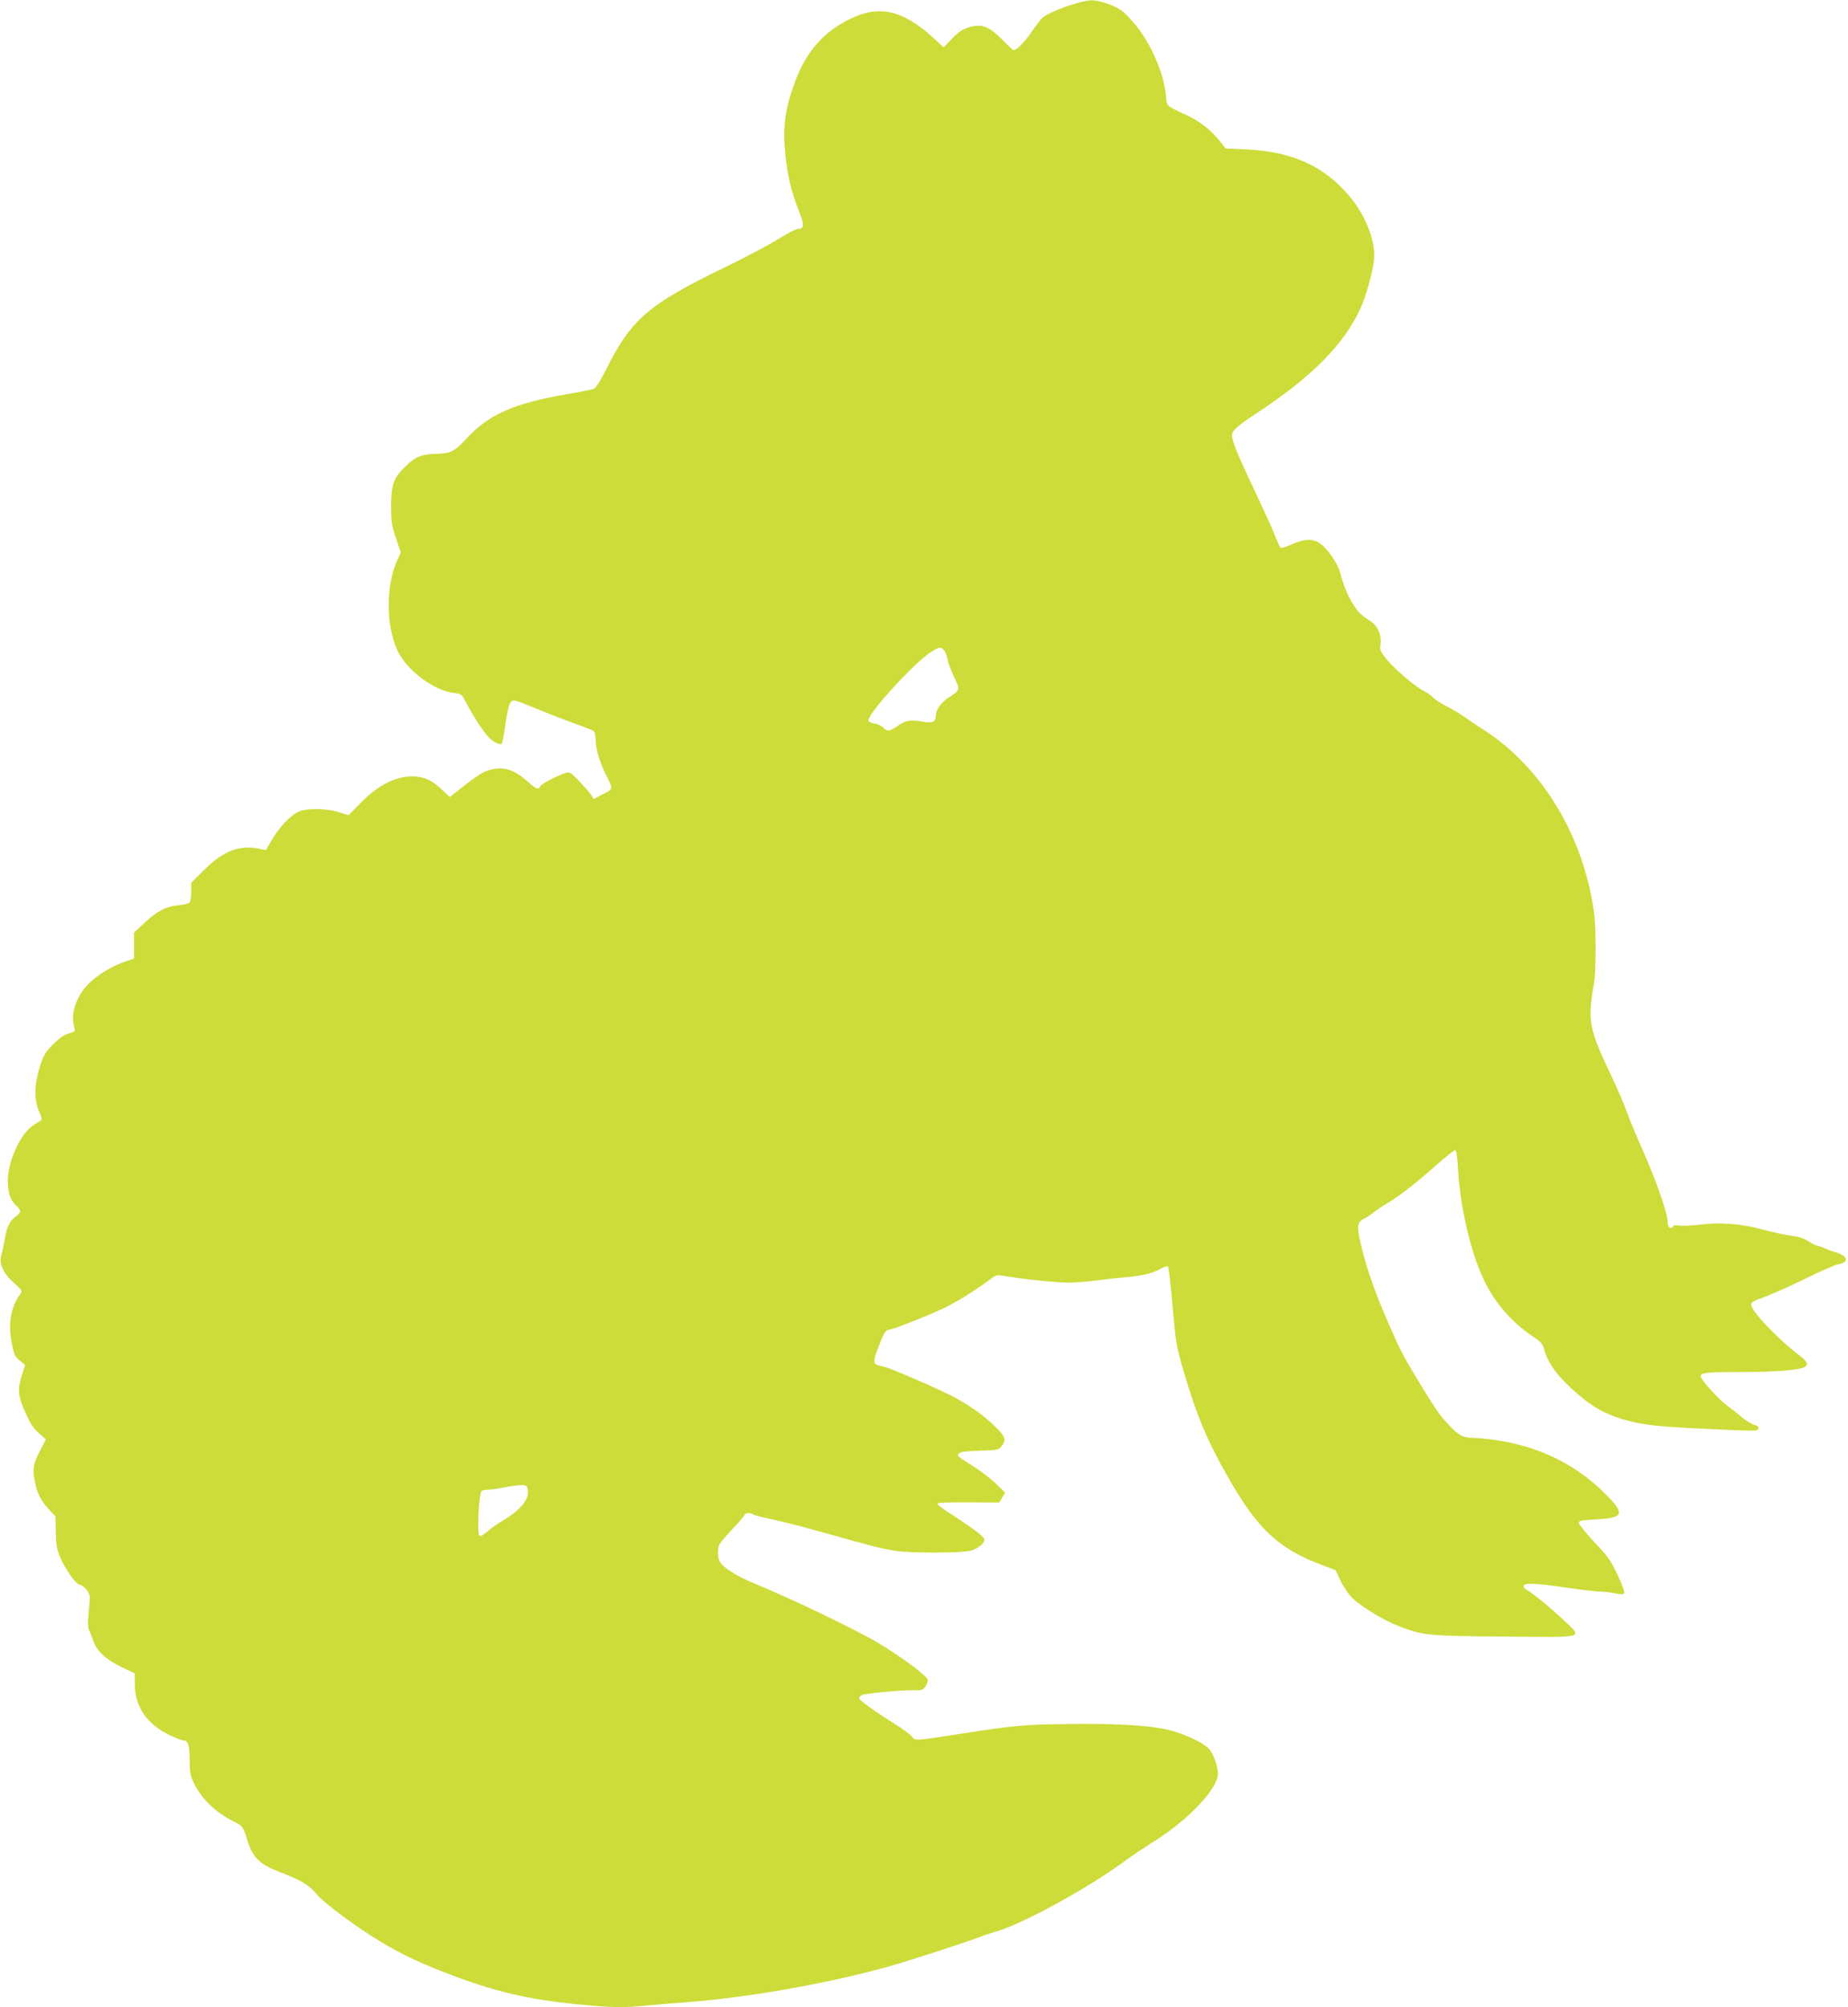 <?xml version="1.0" standalone="no"?>
<!DOCTYPE svg PUBLIC "-//W3C//DTD SVG 20010904//EN"
 "http://www.w3.org/TR/2001/REC-SVG-20010904/DTD/svg10.dtd">
<svg version="1.0" xmlns="http://www.w3.org/2000/svg"
 width="1179pt" height="1280pt" viewBox="0 0 1179 1280"
 preserveAspectRatio="xMidYMid meet">
<g transform="translate(0,1280) scale(0.1,-0.1)"
fill="#cddc39" stroke="none">
<path d="M6867 12779 c-94 -27 -187 -67 -216 -92 -13 -12 -45 -54 -72 -94 -42
-61 -93 -113 -113 -113 -3 0 -36 31 -73 68 -86 87 -133 103 -215 77 -39 -13
-66 -31 -105 -72 l-53 -55 -69 64 c-192 173 -342 208 -524 119 -173 -83 -285
-211 -356 -406 -63 -172 -78 -282 -61 -455 13 -135 38 -242 86 -363 37 -93 36
-117 -8 -117 -11 0 -67 -30 -125 -66 -58 -36 -211 -117 -341 -180 -488 -237
-595 -329 -756 -652 -38 -75 -64 -116 -79 -122 -12 -4 -92 -21 -177 -35 -334
-58 -493 -129 -634 -282 -76 -83 -103 -96 -196 -97 -89 -2 -131 -19 -196 -83
-73 -70 -89 -117 -89 -253 1 -102 4 -125 32 -204 l30 -89 -23 -51 c-72 -157
-72 -415 1 -573 57 -125 230 -256 358 -272 52 -6 52 -6 84 -68 35 -68 104
-175 137 -211 28 -32 76 -56 87 -45 5 5 15 59 23 121 8 65 21 122 30 137 19
28 14 29 201 -48 61 -24 157 -62 215 -82 58 -21 111 -42 118 -47 6 -6 12 -29
12 -52 0 -62 25 -146 70 -235 43 -87 45 -81 -34 -121 l-48 -25 -16 25 c-24 35
-113 130 -134 141 -13 7 -39 -1 -102 -30 -46 -22 -86 -47 -90 -56 -9 -24 -25
-18 -80 31 -89 81 -163 101 -257 69 -39 -14 -83 -44 -203 -139 l-36 -29 -49
46 c-60 56 -99 77 -160 84 -115 13 -239 -44 -357 -164 l-80 -82 -63 20 c-81
25 -208 26 -258 2 -50 -23 -122 -100 -168 -178 l-39 -67 -35 8 c-131 29 -236
-11 -362 -137 l-79 -79 0 -59 c0 -35 -5 -63 -12 -68 -7 -6 -39 -13 -70 -16
-78 -7 -140 -40 -218 -114 l-65 -61 0 -83 0 -82 -50 -17 c-81 -28 -149 -66
-215 -121 -96 -80 -145 -207 -116 -301 7 -25 5 -27 -34 -38 -29 -8 -60 -29
-99 -68 -51 -50 -61 -68 -86 -142 -36 -112 -39 -214 -7 -284 12 -26 19 -52 17
-57 -3 -4 -24 -18 -46 -31 -83 -47 -169 -228 -169 -358 0 -79 15 -123 54 -159
33 -31 33 -42 -4 -69 -39 -29 -56 -64 -69 -142 -6 -36 -16 -81 -22 -101 -17
-56 10 -118 80 -180 48 -43 54 -52 43 -67 -62 -85 -81 -186 -58 -312 14 -76
19 -88 50 -115 l36 -30 -20 -63 c-29 -94 -26 -131 21 -238 32 -73 52 -103 87
-134 l45 -40 -30 -57 c-50 -95 -56 -125 -43 -200 14 -80 38 -131 93 -190 l41
-44 2 -97 c1 -74 6 -110 23 -152 30 -75 101 -180 128 -186 32 -8 66 -50 66
-81 0 -15 -4 -63 -8 -106 -5 -50 -4 -86 2 -100 6 -12 19 -44 28 -71 24 -67 81
-120 181 -168 l84 -40 0 -69 c0 -142 77 -255 221 -324 41 -19 81 -35 91 -35
28 0 38 -33 38 -127 0 -71 5 -97 24 -138 48 -103 137 -191 253 -249 62 -31 64
-34 91 -122 35 -112 77 -153 210 -204 140 -54 181 -79 236 -144 49 -57 250
-206 406 -300 135 -82 269 -144 473 -220 290 -108 505 -155 857 -185 153 -14
244 -14 363 -1 51 5 160 14 242 20 396 29 898 117 1295 226 124 35 470 146
585 189 33 13 80 28 104 35 162 44 576 269 814 442 50 37 140 98 200 135 220
138 407 336 407 431 0 53 -31 135 -62 164 -44 41 -161 94 -258 117 -120 29
-351 41 -660 36 -270 -4 -323 -9 -680 -65 -280 -43 -268 -42 -293 -14 -12 14
-62 51 -112 82 -117 73 -225 151 -225 162 0 5 9 14 19 20 22 11 259 33 337 31
44 -2 53 2 68 23 9 14 16 32 16 40 0 25 -158 143 -320 240 -145 86 -541 276
-790 379 -116 47 -207 107 -221 144 -12 33 -11 80 2 106 7 12 45 57 85 99 41
43 74 82 74 88 0 12 43 14 54 2 4 -4 62 -19 129 -33 67 -14 212 -52 322 -83
297 -84 372 -103 455 -116 103 -16 440 -15 488 2 45 15 82 46 82 68 0 19 -57
63 -197 154 -57 36 -103 70 -103 76 0 7 65 10 198 9 l197 -1 19 32 19 31 -57
55 c-31 30 -91 77 -133 104 -120 76 -120 76 -105 92 9 9 50 14 132 16 115 4
121 5 140 29 32 41 25 61 -44 128 -69 67 -142 120 -246 178 -93 51 -421 194
-463 202 -71 14 -72 19 -33 124 33 87 47 110 70 111 19 0 237 86 332 130 92
43 209 115 310 190 40 31 41 31 110 20 122 -20 317 -40 391 -40 40 0 121 6
180 14 59 8 145 18 191 21 100 9 170 26 219 55 20 12 40 17 45 12 4 -4 18
-118 29 -253 20 -229 24 -254 66 -399 87 -297 155 -460 293 -700 186 -324 317
-446 592 -550 l88 -33 34 -71 c19 -39 52 -87 73 -107 56 -54 206 -145 293
-178 158 -61 183 -64 678 -68 527 -5 501 -12 380 103 -81 77 -201 175 -235
193 -13 6 -23 18 -23 26 0 22 76 19 274 -10 93 -14 189 -25 212 -25 24 0 66
-5 94 -11 33 -7 55 -8 61 -2 7 7 -8 49 -40 117 -45 95 -61 119 -151 213 -56
60 -99 114 -98 122 3 13 24 17 108 21 175 9 188 33 78 147 -191 197 -425 315
-708 358 -52 8 -119 15 -148 15 -65 0 -94 14 -153 77 -62 64 -83 95 -180 253
-120 199 -123 203 -199 374 -91 205 -151 373 -185 519 -31 131 -28 152 21 177
16 8 40 24 54 35 14 12 53 39 87 59 81 48 183 127 316 245 60 53 114 96 120
96 8 0 14 -38 19 -120 14 -251 85 -550 172 -722 72 -143 175 -259 308 -348 48
-31 60 -45 69 -79 25 -92 87 -176 208 -281 101 -88 184 -135 301 -168 116 -34
212 -45 515 -59 351 -16 339 -16 343 3 2 11 -6 18 -25 22 -15 3 -51 25 -80 49
-28 24 -70 57 -93 73 -53 38 -170 167 -170 187 0 24 31 28 260 28 213 0 366
12 402 31 29 16 21 34 -34 77 -137 103 -312 288 -306 324 2 14 22 25 78 44 41
14 158 66 259 115 101 50 198 93 217 96 74 12 66 53 -16 77 -26 8 -56 19 -66
24 -11 6 -31 13 -45 16 -14 3 -41 16 -61 30 -19 13 -53 26 -74 29 -75 11 -140
25 -219 46 -133 36 -265 47 -392 32 -61 -7 -124 -10 -141 -7 -18 4 -33 3 -37
-3 -15 -25 -35 -11 -35 26 0 53 -80 282 -162 463 -38 85 -82 192 -98 236 -15
45 -64 158 -108 250 -135 285 -144 337 -103 569 14 75 15 346 2 446 -64 491
-331 935 -707 1176 -42 26 -95 63 -120 80 -24 18 -74 48 -111 67 -38 18 -77
44 -88 56 -11 12 -36 31 -57 41 -58 29 -182 134 -237 199 -45 55 -49 63 -44
100 9 63 -19 123 -70 153 -23 14 -52 36 -64 49 -44 47 -92 141 -113 222 -17
64 -34 98 -72 150 -75 104 -131 116 -257 60 -30 -14 -58 -21 -62 -17 -4 5 -21
42 -38 85 -16 42 -74 168 -127 280 -105 221 -144 316 -144 351 0 31 35 62 165
147 344 226 552 437 655 664 34 75 75 219 85 299 15 120 -47 285 -155 415
-160 192 -368 286 -658 299 l-133 6 -38 49 c-57 70 -126 124 -211 164 -136 63
-124 52 -132 129 -14 144 -102 342 -204 458 -72 83 -93 98 -183 128 -69 23
-98 23 -184 -2z m-844 -4126 c8 -10 18 -36 22 -58 4 -22 23 -73 42 -113 40
-82 40 -82 -37 -132 -48 -31 -80 -78 -80 -118 0 -37 -24 -45 -92 -33 -74 12
-99 8 -155 -31 -49 -33 -64 -35 -88 -8 -10 11 -36 23 -57 26 -21 4 -38 12 -38
19 0 48 286 361 394 433 57 37 67 39 89 15z m-2657 -5347 c15 -62 -39 -132
-156 -202 -36 -21 -81 -53 -102 -72 -22 -20 -42 -31 -49 -26 -17 10 -4 275 14
286 6 4 28 8 47 8 19 1 64 7 100 15 36 7 82 13 102 14 32 1 39 -3 44 -23z"/>
</g>
</svg>
